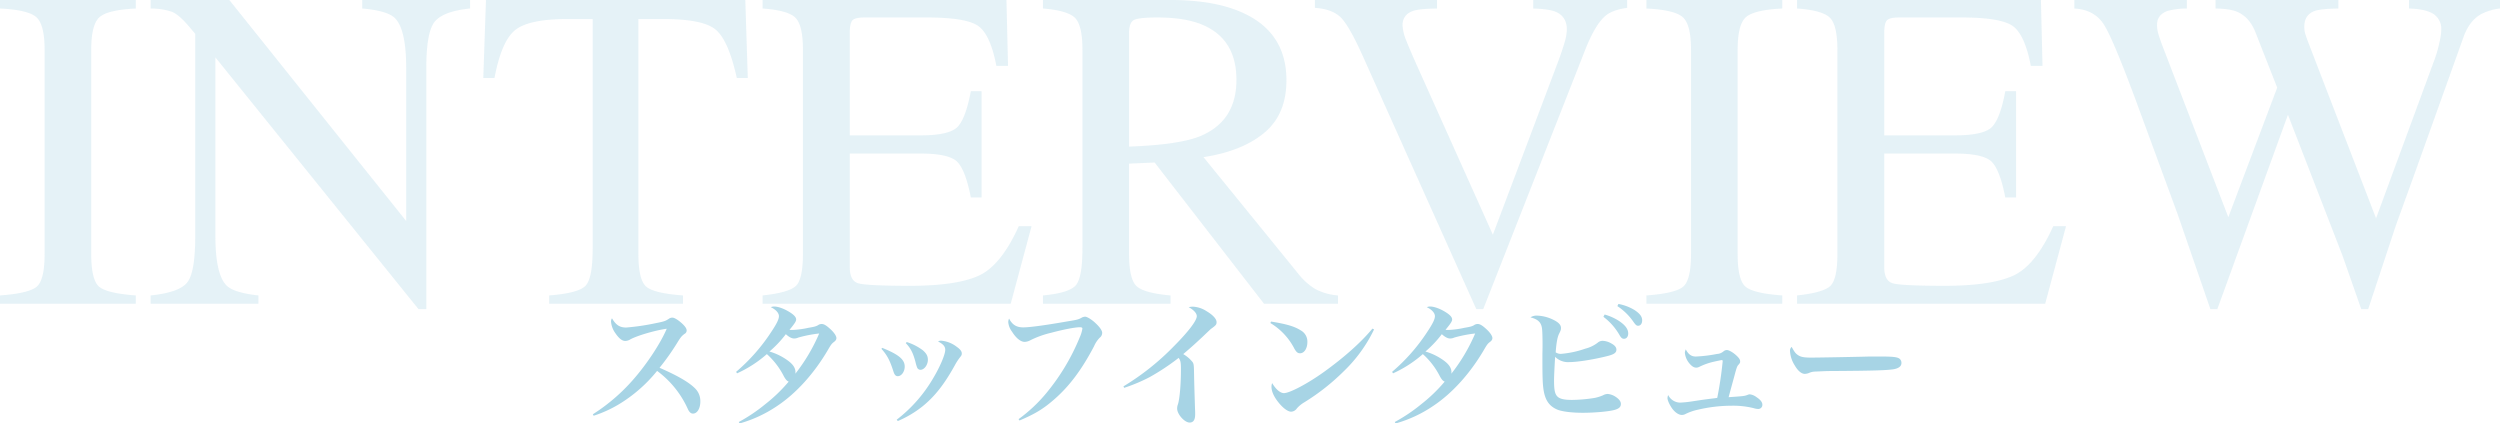 <svg xmlns="http://www.w3.org/2000/svg" width="1143.618" height="193.723" viewBox="0 0 1143.618 193.723">
  <g id="グループ_1199" data-name="グループ 1199" transform="translate(-388.601 -2669.06)">
    <path id="パス_1305" data-name="パス 1305" d="M-571.4-3.794q12.817-.923,16.611-3.845t3.794-15.125v-93.413q0-11.587-3.794-14.919t-16.611-3.948v-3.9h62.139v3.9q-12.817.615-16.611,3.948t-3.794,14.919v93.413q0,12.2,3.794,15.125t16.611,3.845V0H-571.4Zm68.906,0q13.022-1.333,16.714-5.9t3.691-21.174v-92.593l-2.871-3.384q-4.614-5.435-7.844-6.716a30.386,30.386,0,0,0-9.69-1.487v-3.9H-466.5l80.9,101.1v-70.239q0-17.329-5.127-22.559-3.384-3.384-14.971-4.409v-3.9h49.321v3.9q-12,1.23-16,5.845t-4,21.123V2.461h-3.589l-92.9-115.151v81.826q0,17.227,5.024,22.456,3.281,3.384,14.663,4.614V0h-49.321Zm153.4-135.146h118.638l1.128,35.684h-5.024q-3.691-16.816-9.382-21.892t-23.943-5.076h-11.689V-22.764q0,12.2,3.794,15.125t16.611,3.845V0h-61.216V-3.794q13.33-1.025,16.611-4.409t3.281-17.021v-105h-11.689q-17.432,0-23.738,5.024t-9.485,21.943h-5.127ZM-222.561-3.794q11.587-1.23,15.022-4.153t3.435-14.817v-93.413q0-11.177-3.384-14.612t-15.073-4.255v-3.9H-111l.718,30.146h-5.332q-2.666-13.945-8-18.047t-23.789-4.1h-28.506q-4.614,0-5.691,1.487t-1.077,5.588v46.86h32.3q13.433,0,17.124-4t5.947-16.2h4.922v48.6H-127.3q-2.358-12.2-6.05-16.15T-150.374-68.7h-32.3v51.987q0,6.255,3.948,7.383T-155.09-8.2q21.328,0,31.479-4.666t18.252-22.61h5.845L-109.05,0H-222.561ZM-54.91-71.88q22.661-.82,32.4-4.717,16.714-6.87,16.714-25.84,0-18.252-14.971-24.917-8-3.589-21.226-3.589-8.921,0-10.92,1.282t-2,6ZM-94.285-3.794q12.1-1.128,15.073-4.717t2.974-16.714v-90.952q0-11.074-3.333-14.509t-14.714-4.358v-3.9h58.14q18.149,0,30.249,4.614,22.969,8.716,22.969,32.095,0,15.688-10.2,24.1T-20.867-67.061L22.4-13.843a29.154,29.154,0,0,0,8,7.178A26.016,26.016,0,0,0,40.657-3.794V0H6.819L-43.22-64.6l-11.689.513v41.323q0,11.689,3.538,14.817T-35.94-3.794V0H-94.285ZM85.979-138.94v3.9q-7.9.1-10.767,1.025-5.024,1.641-5.024,6.665a21.584,21.584,0,0,0,1.794,7.178q1.794,4.614,6.716,15.483l32.813,73.11,29.839-79.16q1.948-5.229,2.974-8.818a22.327,22.327,0,0,0,1.025-5.845q0-6.05-5.229-8.2-3.076-1.23-10.151-1.436v-3.9h42.964v3.589q-6.665.923-9.844,3.589-4.819,4-9.536,16.1L107.1,2.461h-3.179L52.141-113q-6.562-14.663-10.51-18.252t-11.536-4.1v-3.589ZM181.75-3.794q12.817-.923,16.611-3.845t3.794-15.125v-93.413q0-11.587-3.794-14.919t-16.611-3.948v-3.9h62.139v3.9q-12.817.615-16.611,3.948t-3.794,14.919v93.413q0,12.2,3.794,15.125t16.611,3.845V0H181.75Zm68.906,0q11.587-1.23,15.022-4.153t3.435-14.817v-93.413q0-11.177-3.384-14.612t-15.073-4.255v-3.9H362.219l.718,30.146H357.6q-2.666-13.945-8-18.047t-23.789-4.1H297.312q-4.614,0-5.691,1.487t-1.077,5.588v46.86h32.3q13.433,0,17.124-4t5.947-16.2h4.922v48.6h-4.922q-2.358-12.2-6.05-16.15T322.844-68.7h-32.3v51.987q0,6.255,3.948,7.383T318.127-8.2q21.328,0,31.479-4.666t18.252-22.61H373.7L364.167,0H250.657ZM428.972-138.94v3.9a33.644,33.644,0,0,0-8.921,1.128q-4.717,1.743-4.717,6.357a14.31,14.31,0,0,0,.564,4q.564,1.948,1.692,5.024L447.942-39.58,470.3-98.848l-9.946-25.327q-2.769-6.973-8.306-9.331-3.281-1.436-9.946-1.538v-3.9h56.191v3.9q-7.9.1-10.869,1.128-4.717,1.743-4.717,7.178a11.413,11.413,0,0,0,.41,3.23q.41,1.384,2.051,5.691l30.352,78.75,26.25-71.265a61.6,61.6,0,0,0,3.076-10.767,23.922,23.922,0,0,0,.513-4.307,8.122,8.122,0,0,0-5.537-8.1q-3.076-1.333-9.229-1.538v-3.9h41.631v3.9a24.36,24.36,0,0,0-8.613,2.563q-5.332,2.974-8,10.254L533.254-59.78l-8.716,24.1L511.926,2.461h-3.179l-8.511-24.3-25.02-64.6-32.3,88.9h-3.179L424.666-41.221,406.619-90.337q-11.177-30.352-15.535-37.273T377.5-135.044v-3.9Z" transform="translate(960 2808)" fill="#a7d4e5" opacity="0.3"/>
    <path id="パス_1304" data-name="パス 1304" d="M-299.832.248a56.1,56.1,0,0,0,14.2-6.944,66.7,66.7,0,0,0,14.818-13.578,44.1,44.1,0,0,1,13.888,17.05c.744,1.736,1.488,2.48,2.542,2.48,1.922,0,3.348-2.356,3.348-5.518a8.112,8.112,0,0,0-2.6-6.2c-2.79-2.728-7.936-5.7-16.058-9.238a109.129,109.129,0,0,0,7.812-10.974c1.86-3.038,2.232-3.472,3.6-4.526a1.738,1.738,0,0,0,.992-1.55c0-.868-.62-1.8-1.984-3.1-1.8-1.674-3.6-2.79-4.526-2.79a2.7,2.7,0,0,0-1.674.558c-1.55.992-1.922,1.178-6.014,1.984a103.5,103.5,0,0,1-13.454,1.984c-2.976,0-4.65-1.116-6.51-4.216a2.579,2.579,0,0,0-.434,1.55,10.52,10.52,0,0,0,2.046,5.332c1.612,2.356,3.038,3.472,4.464,3.472a4.51,4.51,0,0,0,2.356-.744c3.348-1.8,11.78-4.216,16.616-4.836-2.852,6.7-9.052,16.12-15.376,23.312A85.175,85.175,0,0,1-300.2-.434Zm66.712,3.534a59.065,59.065,0,0,0,17.3-8.06c8.742-5.828,16.864-14.88,23.126-25.544,1.426-2.48,1.8-2.914,2.666-3.6.868-.62,1.24-1.178,1.24-1.86,0-.93-.93-2.356-2.48-3.844-1.984-1.86-3.162-2.6-4.216-2.6a2.8,2.8,0,0,0-1.736.558c-.868.5-1.674.744-4.34,1.178A41.661,41.661,0,0,1-208.94-39a11.072,11.072,0,0,1-1.3-.062c2.356-2.852,3.038-3.906,3.038-4.712,0-.992-.806-1.984-2.728-3.224-2.6-1.674-5.456-2.728-7.378-2.728a3.749,3.749,0,0,0-1.488.31c2.294,1.054,3.72,2.666,3.72,4.092,0,1.364-.93,3.348-3.534,7.254A84.844,84.844,0,0,1-234.67-19.84l.434.682a54.844,54.844,0,0,0,13.64-8.8,34.573,34.573,0,0,1,7.812,10.23c.868,1.488,1.364,2.046,2.17,2.356A71.047,71.047,0,0,1-221.278-5.084,76.506,76.506,0,0,1-233.43,3.1Zm36.456-41.168a81.47,81.47,0,0,1-10.912,18.414,3.338,3.338,0,0,0,.062-.682c0-1.86-.992-3.472-3.286-5.208a27.337,27.337,0,0,0-8.618-4.278,49.835,49.835,0,0,0,7.5-7.936c1.488,1.364,2.728,1.984,3.782,1.984a4.717,4.717,0,0,0,1.922-.434A57.93,57.93,0,0,1-196.664-37.386Zm28.458,7.006c2.6,2.852,3.906,5.332,5.518,10.416.5,1.55,1.054,2.108,1.984,2.108,1.674,0,3.162-2.046,3.162-4.4,0-3.224-2.728-5.518-10.292-8.556Zm11.16-2.6c2.232,2.356,3.286,4.4,4.4,8.494a18.222,18.222,0,0,0,.806,2.728,1.677,1.677,0,0,0,1.488.992c1.736,0,3.41-2.232,3.41-4.588,0-1.736-.682-2.914-2.294-4.34a24.552,24.552,0,0,0-7.378-3.782ZM-160.7,2.666a48.873,48.873,0,0,0,11.284-6.7c5.642-4.588,9.858-9.92,14.756-18.724a25.252,25.252,0,0,1,2.356-3.658c.744-.93.868-1.116.868-1.86,0-.93-.682-1.86-2.17-2.914a13.666,13.666,0,0,0-7.254-2.914,2.588,2.588,0,0,0-1.426.372c2.418,1.24,3.286,2.294,3.286,3.844,0,2.17-2.542,8.06-5.7,13.268A65.66,65.66,0,0,1-161.2,2.046Zm55.676-.248c7.006-2.976,10.85-5.27,15.748-9.548,7.006-6.076,12.648-13.578,18.352-24.428a12.594,12.594,0,0,1,2.6-3.906A2.787,2.787,0,0,0-67.208-37.7c0-1.054-1.178-2.728-3.286-4.65-1.612-1.488-3.658-2.728-4.526-2.728a4.054,4.054,0,0,0-1.426.372c-1.612.93-2.108,1.054-6.758,1.8-10.23,1.8-17.36,2.728-20.088,2.728-3.1,0-5.022-1.178-6.51-4.03a4.061,4.061,0,0,0-.372,1.612,8.36,8.36,0,0,0,1.736,4.4c1.86,2.976,3.968,4.65,5.766,4.65a5.92,5.92,0,0,0,2.232-.558,42.82,42.82,0,0,1,9.858-3.6c5.518-1.488,10.974-2.542,13.206-2.542.744,0,1.116.186,1.116.62a15.376,15.376,0,0,1-1.178,3.906A98.241,98.241,0,0,1-92.876-9.982,69.113,69.113,0,0,1-105.462,1.8Zm47.864-14.942a76.747,76.747,0,0,0,11.656-4.9,102.937,102.937,0,0,0,13.268-8.8c.868,1.178,1.054,2.046,1.054,5.208,0,6.7-.558,13.454-1.364,16a5.435,5.435,0,0,0-.372,1.984c0,2.6,3.41,6.386,5.7,6.386,1.736,0,2.542-1.24,2.542-3.782,0-.62,0-1.488-.062-2.356-.372-11.78-.372-12.586-.434-15.438-.062-4.588-.124-5.208-.682-6.076a15.135,15.135,0,0,0-4.278-3.658c4.4-3.782,4.4-3.782,8.742-7.812,3.782-3.6,3.782-3.6,4.03-3.782,2.17-1.55,2.48-1.922,2.48-3.038,0-1.426-1.674-3.286-4.526-4.96a12.472,12.472,0,0,0-6.262-2.108,7.254,7.254,0,0,0-1.984.248c2.294,1.178,3.72,2.79,3.72,4.092,0,2.046-3.782,7.006-10.416,13.7A115.2,115.2,0,0,1-57.474-13.206ZM9.734-42.16A29.088,29.088,0,0,1,20.708-30.442c.93,1.612,1.55,2.108,2.6,2.108,1.922,0,3.348-2.232,3.348-5.146a5.824,5.824,0,0,0-3.038-5.332c-2.914-1.86-6.634-2.914-13.578-4.03ZM56.42-39.618c-5.27,6.386-13.144,13.33-22.382,19.964-7.378,5.27-15.5,9.548-18.1,9.548-1.674,0-3.72-1.736-5.394-4.588a4.822,4.822,0,0,0-.31,1.674c0,1.984.992,4.34,2.976,6.882,2.17,2.79,4.464,4.526,6.076,4.526a3.4,3.4,0,0,0,2.6-1.55A14.029,14.029,0,0,1,25.234-5.89a99.767,99.767,0,0,0,17.98-14.136,66.345,66.345,0,0,0,13.95-19.22Zm10.54,43.4a59.065,59.065,0,0,0,17.3-8.06c8.742-5.828,16.864-14.88,23.126-25.544,1.426-2.48,1.8-2.914,2.666-3.6.868-.62,1.24-1.178,1.24-1.86,0-.93-.93-2.356-2.48-3.844-1.984-1.86-3.162-2.6-4.216-2.6a2.8,2.8,0,0,0-1.736.558c-.868.5-1.674.744-4.34,1.178A41.66,41.66,0,0,1,91.14-39a11.072,11.072,0,0,1-1.3-.062c2.356-2.852,3.038-3.906,3.038-4.712,0-.992-.806-1.984-2.728-3.224-2.6-1.674-5.456-2.728-7.378-2.728a3.749,3.749,0,0,0-1.488.31C83.576-48.36,85-46.748,85-45.322c0,1.364-.93,3.348-3.534,7.254A84.844,84.844,0,0,1,65.41-19.84l.434.682a54.844,54.844,0,0,0,13.64-8.8A34.573,34.573,0,0,1,87.3-17.732c.868,1.488,1.364,2.046,2.17,2.356A71.046,71.046,0,0,1,78.8-5.084,76.506,76.506,0,0,1,66.65,3.1Zm36.456-41.168A81.47,81.47,0,0,1,92.5-18.972a3.338,3.338,0,0,0,.062-.682c0-1.86-.992-3.472-3.286-5.208a27.337,27.337,0,0,0-8.618-4.278,49.835,49.835,0,0,0,7.5-7.936c1.488,1.364,2.728,1.984,3.782,1.984a4.717,4.717,0,0,0,1.922-.434A57.93,57.93,0,0,1,103.416-37.386Zm25.3-7.378c3.658.93,5.084,2.48,5.332,5.642.124,1.116.186,4.526.186,6.51,0,.558,0,2.356-.062,4.712v2.79c0,7.5.124,10.664.434,12.9.682,5.208,2.6,8.06,6.448,9.672,2.17.868,6.51,1.426,11.594,1.426,5.642,0,12.276-.62,14.694-1.364,1.922-.558,2.728-1.364,2.728-2.666,0-1.116-.744-2.17-2.418-3.286a7.73,7.73,0,0,0-3.6-1.3,4.658,4.658,0,0,0-2.17.62,19.68,19.68,0,0,1-3.72,1.178,69.323,69.323,0,0,1-10.478.93c-3.658,0-5.642-.5-6.7-1.612-1.116-1.178-1.488-2.976-1.488-7.316,0-1.8.248-7.006.5-10.788a8.284,8.284,0,0,0,6.448,2.418c3.844,0,11.532-1.24,17.794-2.852,2.79-.744,3.782-1.488,3.782-2.852,0-1.054-.744-1.984-2.356-2.852a8.5,8.5,0,0,0-3.906-1.178,3.527,3.527,0,0,0-1.922.558,15.453,15.453,0,0,1-6.076,3.038,44.617,44.617,0,0,1-10.912,2.356,4.118,4.118,0,0,1-2.6-.682c.31-4.4.806-7.006,1.55-8.494.806-1.612.868-1.922.868-2.666,0-1.364-1.054-2.542-3.472-3.72a18.158,18.158,0,0,0-7.44-1.922A5.09,5.09,0,0,0,128.712-44.764Zm33.356-.248a27.314,27.314,0,0,1,7.316,8.246c.806,1.426,1.3,1.8,2.108,1.8,1.178,0,1.922-.992,1.922-2.418,0-1.984-1.3-3.782-4.154-5.7a23.765,23.765,0,0,0-6.634-2.976Zm6.386-4.9a26.979,26.979,0,0,1,7.44,7.316c.93,1.3,1.364,1.674,2.046,1.674,1.116,0,1.86-.992,1.86-2.48,0-1.736-1.116-3.162-3.6-4.774A21.656,21.656,0,0,0,168.95-50.9Zm31.31,19.778a4.213,4.213,0,0,0-.434,1.55,8.887,8.887,0,0,0,1.984,4.774c1.116,1.364,2.108,2.046,3.224,2.046a3.094,3.094,0,0,0,1.3-.31,29.632,29.632,0,0,1,6.82-2.418c1.364-.31,3.41-.744,3.658-.744.186,0,.31.186.31.62a168.486,168.486,0,0,1-2.48,16.678c-1.178.186-1.178.186-3.286.434-2.914.372-2.914.372-8.246,1.178a48.853,48.853,0,0,1-5.456.558A6.19,6.19,0,0,1,191.7-9.238a4.476,4.476,0,0,0-.31,1.426c0,1.054,1.054,3.286,2.294,4.96,1.3,1.674,2.914,2.728,4.278,2.728a3.6,3.6,0,0,0,1.8-.5,24.125,24.125,0,0,1,5.642-1.922,67.541,67.541,0,0,1,15.314-1.8,39.11,39.11,0,0,1,10.106,1.116,7.447,7.447,0,0,0,1.984.372,1.872,1.872,0,0,0,1.984-1.922c0-1.178-.868-2.294-2.666-3.472a6.334,6.334,0,0,0-3.038-1.3,2.557,2.557,0,0,0-1.054.248c-1.55.558-1.55.558-8.68,1.054.744-2.79.744-2.79,2.728-10.044.806-3.038,1.116-3.968,1.55-4.526.93-1.054.992-1.178.992-1.8,0-.806-.5-1.55-1.612-2.6-1.55-1.488-3.534-2.6-4.464-2.6a2.494,2.494,0,0,0-1.55.62,4.92,4.92,0,0,1-2.976,1.178,64.454,64.454,0,0,1-9.672,1.178C202.306-26.846,200.942-27.838,199.764-30.132Zm48.422-1.116a2.313,2.313,0,0,0-.744,2.046,13.624,13.624,0,0,0,2.17,6.448c1.426,2.48,3.1,3.844,4.588,3.844a5.564,5.564,0,0,0,2.108-.5,7.223,7.223,0,0,1,2.728-.558c4.526-.186,4.836-.248,7.688-.248,18.724-.124,24.18-.31,27.652-.744,2.666-.372,4.03-1.364,4.03-2.914a2.429,2.429,0,0,0-.744-1.86c-.992-.868-2.914-1.116-9.114-1.116-1.86,0-5.89,0-6.944.062-10.726.248-22.072.434-24.552.434-3.41,0-4.836-.31-6.2-1.3C249.86-28.4,249.488-28.954,248.186-31.248Z" transform="translate(960 2859)" fill="#a7d4e5"/>
  </g>
</svg>
